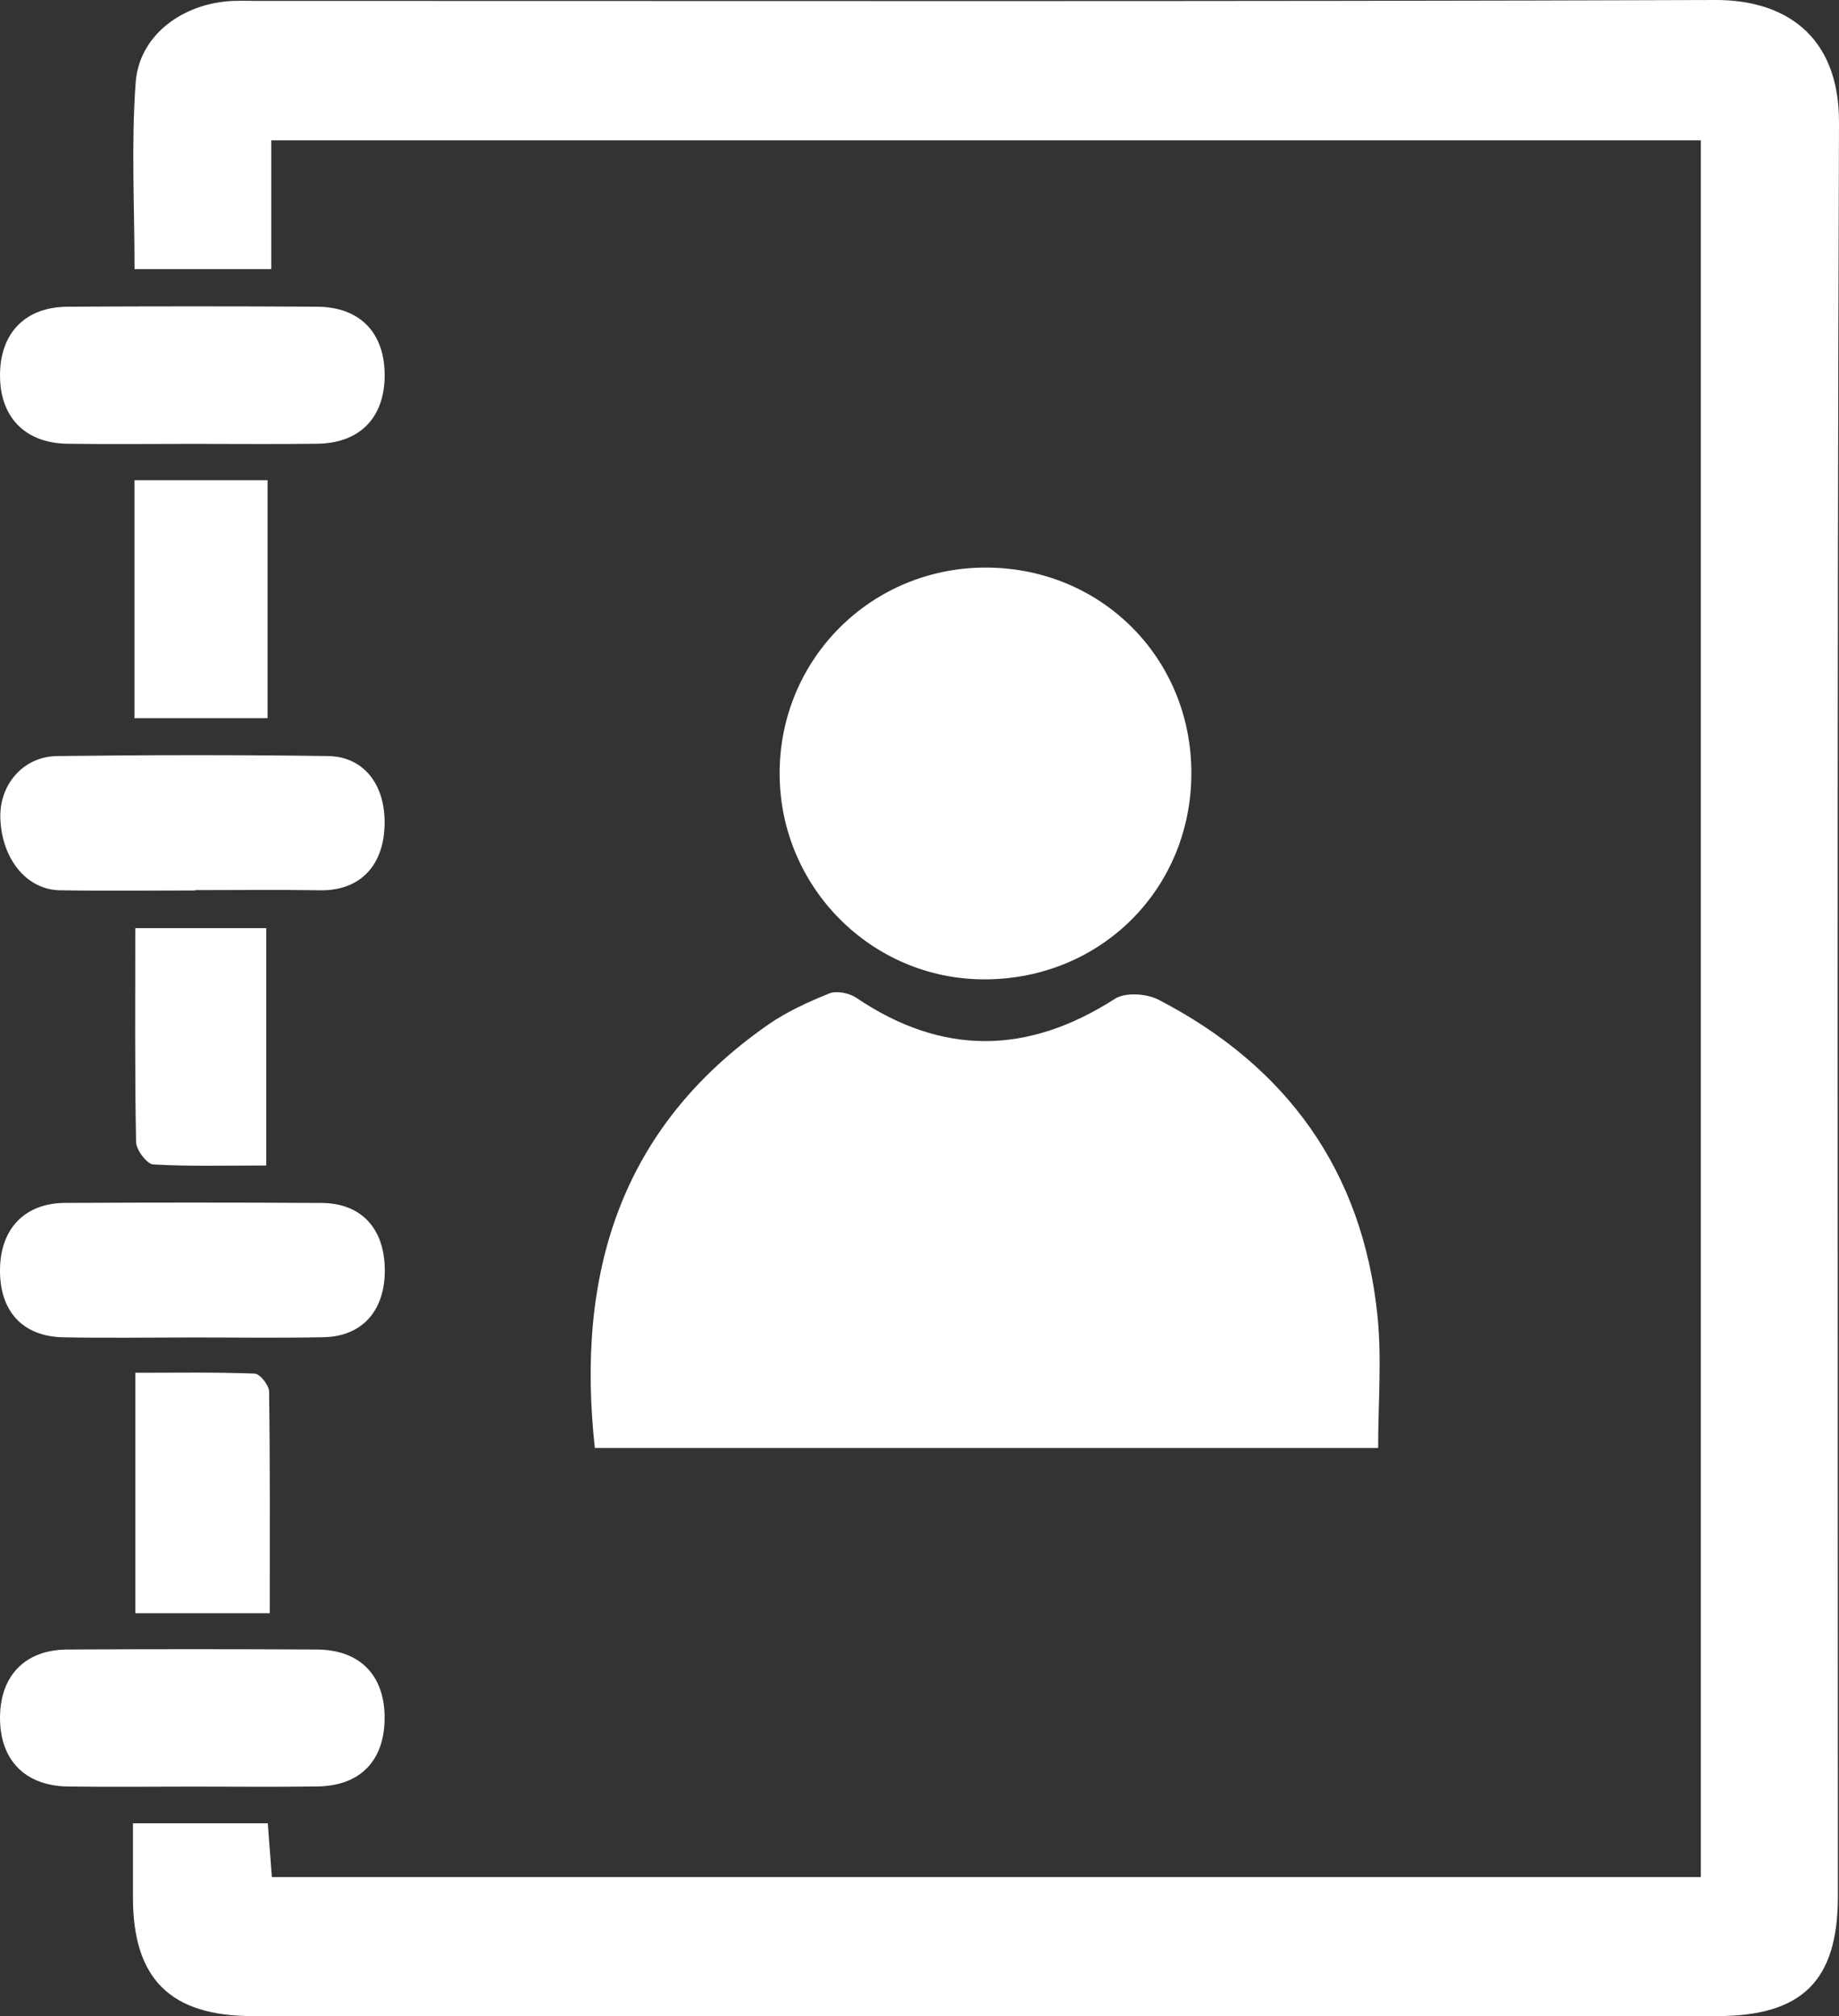 <?xml version="1.0" encoding="utf-8"?>
<!-- Generator: Adobe Illustrator 16.0.0, SVG Export Plug-In . SVG Version: 6.00 Build 0)  -->
<!DOCTYPE svg PUBLIC "-//W3C//DTD SVG 1.1//EN" "http://www.w3.org/Graphics/SVG/1.1/DTD/svg11.dtd">
<svg version="1.1" id="Layer_1" xmlns="http://www.w3.org/2000/svg" xmlns:xlink="http://www.w3.org/1999/xlink" x="0px" y="0px"
	 width="264.242px" height="289.731px" viewBox="0 0 264.242 289.731" enable-background="new 0 0 264.242 289.731"
	 xml:space="preserve">
<rect x="0" y="0" width="264.242" height="289.731" fill="#333333" stroke="none"/>
<g>
	<defs>
		<rect id="SVGID_1_" width="264.242" height="289.731"/>
	</defs>
	<clipPath id="SVGID_2_">
		<use xlink:href="#SVGID_1_"  overflow="visible"/>
	</clipPath>
	<path clip-path="url(#SVGID_2_)" fill="#FFFFFF" d="M19.105,262.021h19.369c0.204,2.671,0.388,5.086,0.591,7.732h205.324V20.167
		H38.974v18.502H19.332c0-8.955-0.49-17.924,0.162-26.808c0.481-6.544,6.268-11.033,13.091-11.668
		c1.487-0.138,2.996-0.061,4.496-0.061C106.888,0.129,176.696,0.242,246.503,0c9.749-0.033,17.784,4.92,17.739,17.62
		c-0.307,84.968-0.157,169.938-0.16,254.907c-0.001,12.128-5.122,17.2-17.361,17.201c-70.141,0.004-140.283,0.005-210.424-0.001
		c-11.799-0.001-17.172-5.325-17.191-16.975C19.1,269.289,19.105,265.825,19.105,262.021"/>
	<path clip-path="url(#SVGID_2_)" fill="#FFFFFF" d="M198.021,208.08H85.47c-2.741-25.002,3.623-45.987,24.867-60.803
		c2.694-1.879,5.774-3.285,8.834-4.515c1.059-0.426,2.868-0.049,3.879,0.634c12.393,8.365,24.649,8.17,37.159,0.134
		c1.484-0.953,4.54-0.752,6.239,0.127c18.434,9.543,29.314,24.573,31.473,45.357C198.565,195.221,198.021,201.551,198.021,208.08"/>
	<path clip-path="url(#SVGID_2_)" fill="#FFFFFF" d="M171.185,111.087c0.007,16.669-13.043,29.669-29.771,29.656
		c-16.191-0.012-29.367-13.261-29.391-29.553c-0.024-16.543,13.259-29.739,29.821-29.623
		C158.326,81.682,171.178,94.613,171.185,111.087"/>
	<path clip-path="url(#SVGID_2_)" fill="#FFFFFF" d="M27.639,63.79c-5.982,0-11.966,0.069-17.947-0.018
		c-6.189-0.091-9.805-3.938-9.688-10.108c0.112-5.905,3.694-9.55,9.701-9.585c11.964-0.07,23.93-0.072,35.894-0.001
		c6.217,0.038,9.775,3.86,9.671,10.099c-0.098,5.938-3.64,9.515-9.684,9.595C39.605,63.851,33.621,63.79,27.639,63.79"/>
	<path clip-path="url(#SVGID_2_)" fill="#FFFFFF" d="M27.696,256.75c-5.982,0.003-11.965,0.068-17.947-0.015
		c-6.212-0.086-9.828-3.888-9.746-10.059c0.08-5.924,3.649-9.591,9.647-9.626c11.964-0.068,23.929-0.066,35.894,0
		c6.258,0.035,9.804,3.792,9.719,10.031c-0.082,6.002-3.545,9.553-9.62,9.646C39.662,256.818,33.678,256.747,27.696,256.75"/>
	<path clip-path="url(#SVGID_2_)" fill="#FFFFFF" d="M27.554,192.205c-6.144,0.005-12.289,0.093-18.431-0.021
		c-5.954-0.109-9.278-3.854-9.118-9.993c0.149-5.721,3.637-9.297,9.34-9.323c12.287-0.059,24.575-0.067,36.862,0.007
		c5.692,0.034,9.016,3.64,9.082,9.531c0.066,5.905-3.201,9.652-8.806,9.766C40.176,192.298,33.864,192.2,27.554,192.205"/>
	<path clip-path="url(#SVGID_2_)" fill="#FFFFFF" d="M28.041,127.967c-6.486,0-12.973,0.084-19.457-0.028
		c-4.787-0.083-8.348-4.539-8.535-10.373c-0.154-4.789,3.273-8.852,8.137-8.913c12.98-0.163,25.966-0.184,38.946-0.003
		c5.338,0.074,8.459,4.419,8.107,10.428c-0.333,5.692-3.826,8.953-9.235,8.863c-5.986-0.099-11.975-0.023-17.963-0.023
		C28.041,127.935,28.041,127.951,28.041,127.967"/>
	<rect x="19.319" y="69.006" clip-path="url(#SVGID_2_)" fill="#FFFFFF" width="19.123" height="34.203"/>
	<path clip-path="url(#SVGID_2_)" fill="#FFFFFF" d="M38.762,231.833H19.443v-34.557c5.672,0,11.419-0.1,17.153,0.119
		c0.753,0.028,2.058,1.673,2.071,2.582C38.815,210.401,38.762,220.827,38.762,231.833"/>
	<path clip-path="url(#SVGID_2_)" fill="#FFFFFF" d="M38.254,133.381v34.11c-5.42,0-10.838,0.157-16.23-0.152
		c-0.92-0.052-2.45-2.083-2.472-3.224c-0.195-10.104-0.113-20.211-0.113-30.734H38.254z"/>
</g>
</svg>
